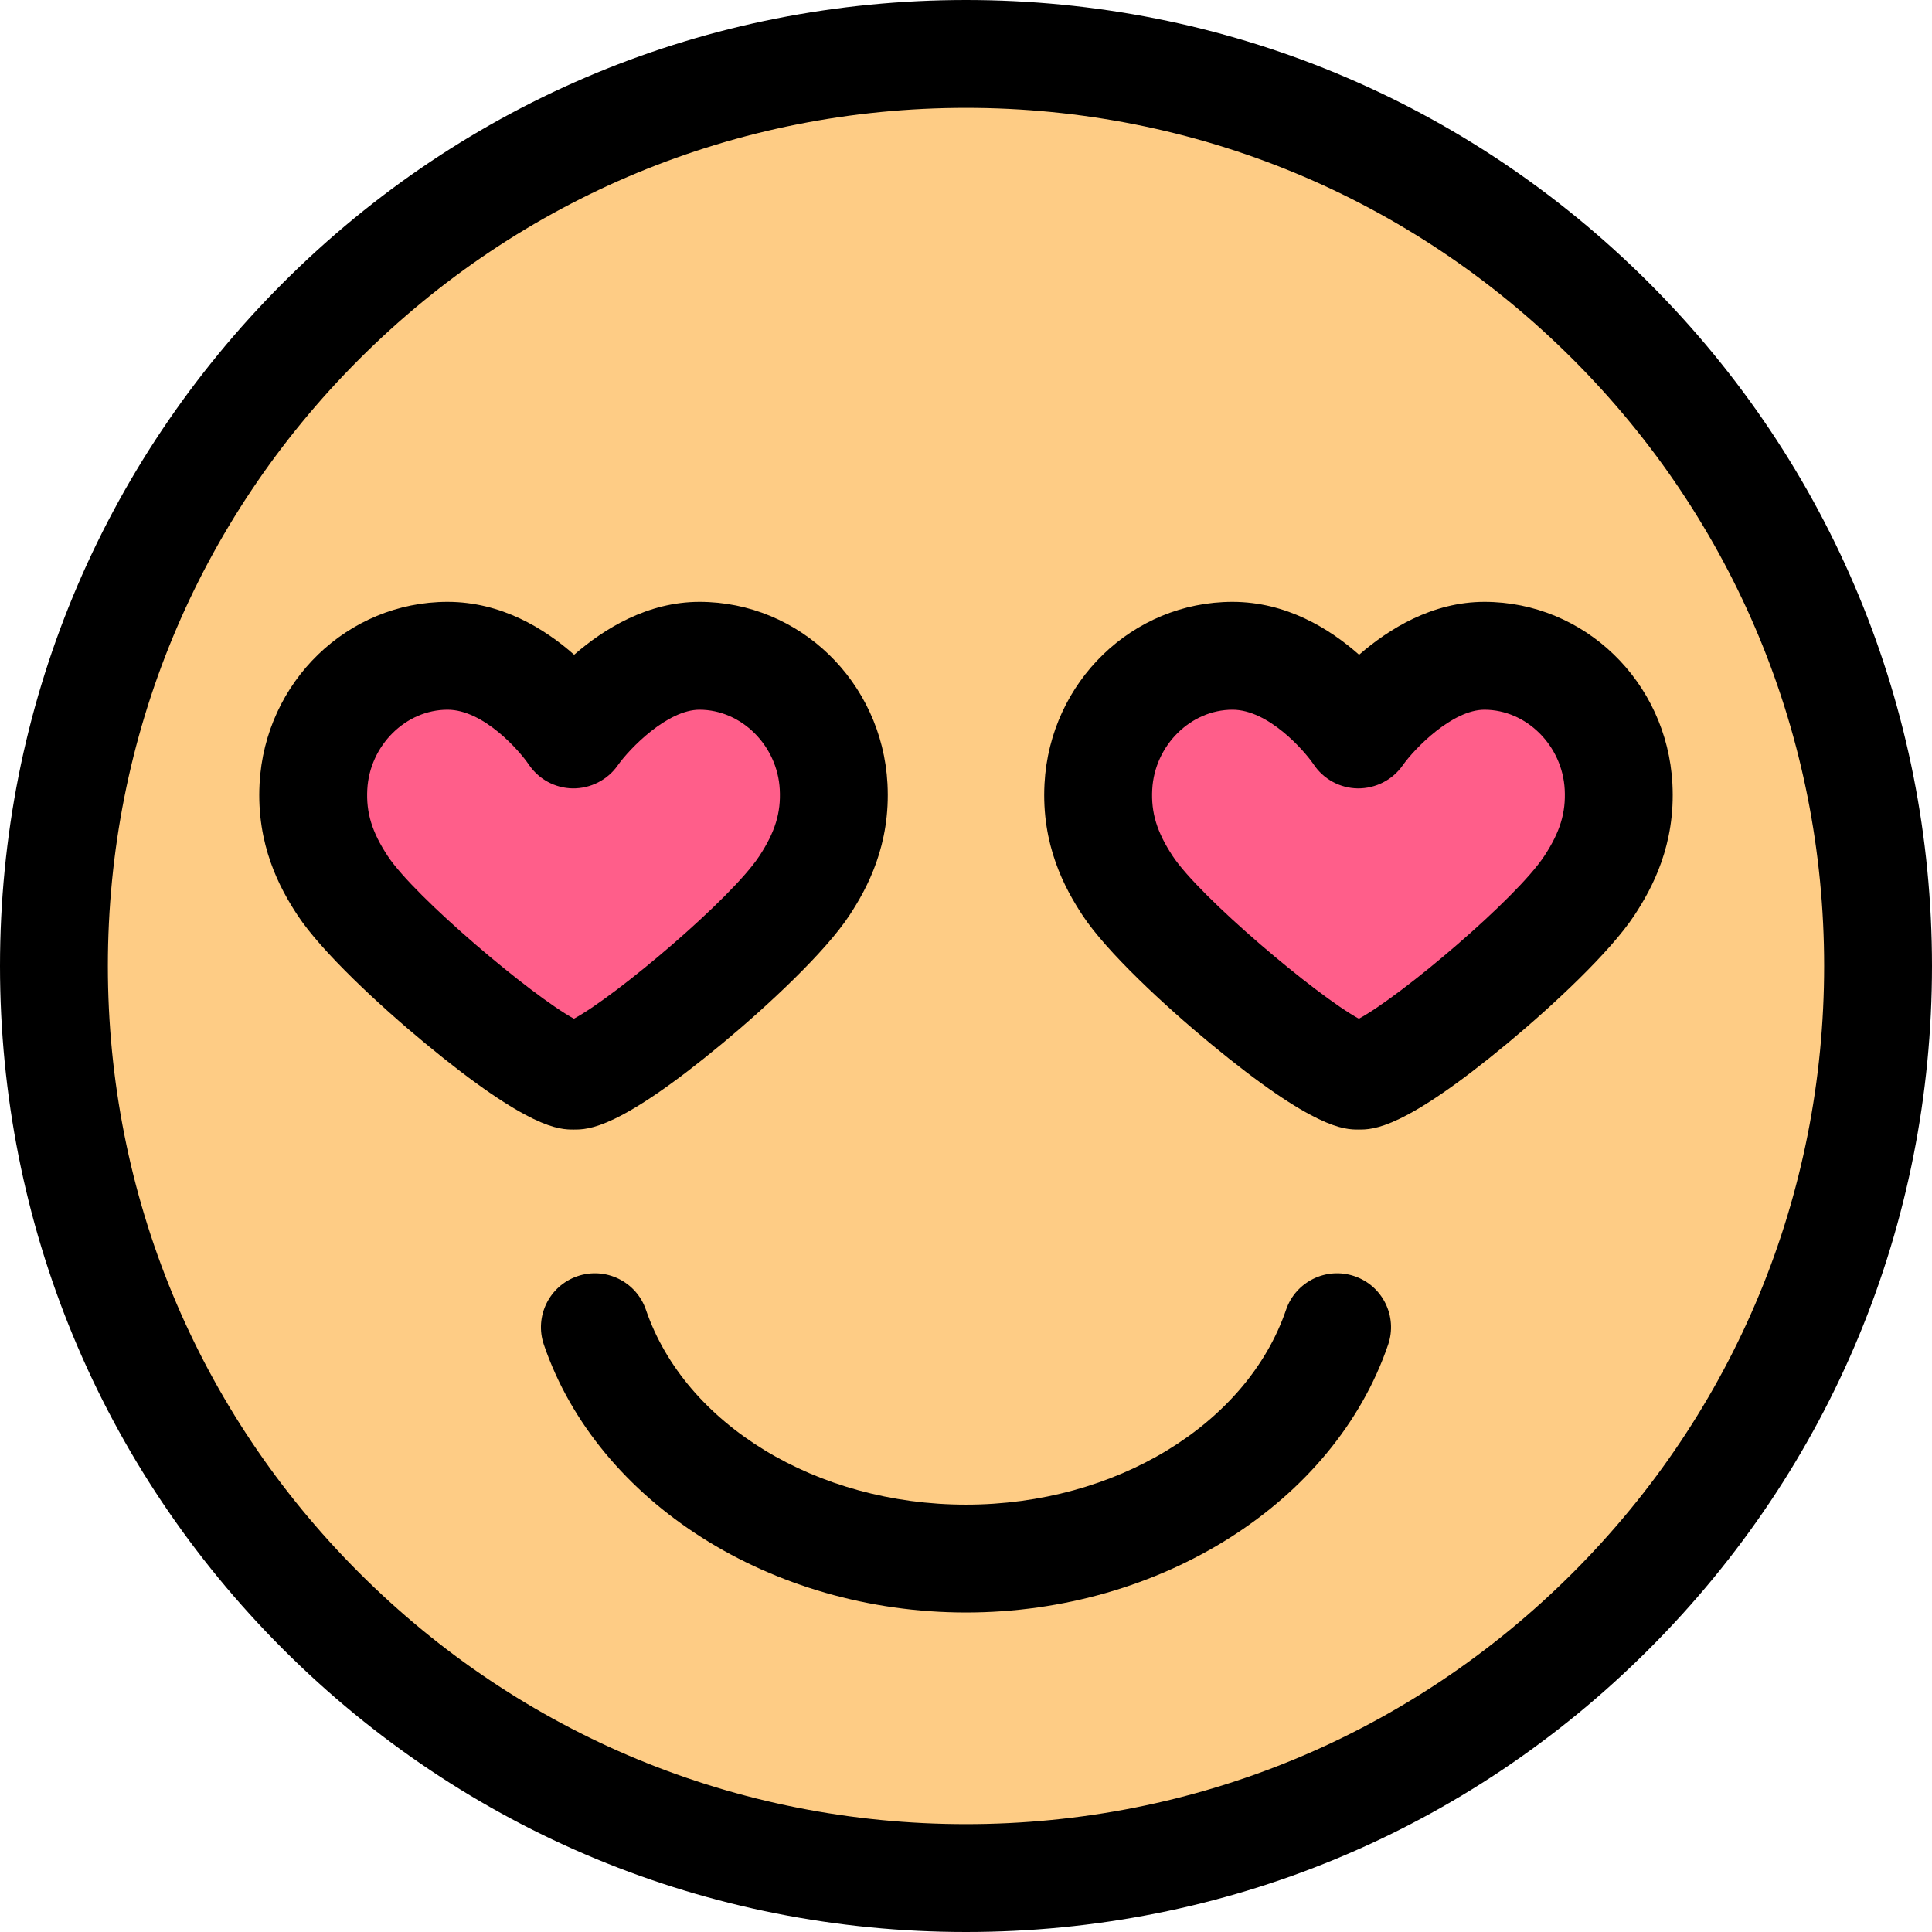 <?xml version="1.0" encoding="iso-8859-1"?>
<!-- Uploaded to: SVG Repo, www.svgrepo.com, Generator: SVG Repo Mixer Tools -->
<svg height="800px" width="800px" version="1.1" id="Layer_1" xmlns="http://www.w3.org/2000/svg" xmlns:xlink="http://www.w3.org/1999/xlink" 
	 viewBox="0 0 512 512" xml:space="preserve">
<circle style="fill:#FECC85;" cx="255.995" cy="255.995" r="241.702"/>
<path d="M256.001,512c-68.38,0-132.667-26.629-181.02-74.98C26.629,388.668,0,324.379,0,256.001S26.629,123.332,74.98,74.98
	C123.334,26.629,187.621,0,256.001,0S388.668,26.629,437.02,74.98S512,187.621,512,255.999s-26.629,132.667-74.98,181.019
	C388.668,485.371,324.381,512,256.001,512z M256.001,28.585c-60.745,0-117.854,23.656-160.808,66.609
	c-42.952,42.952-66.608,100.061-66.608,160.806s23.656,117.853,66.608,160.806c42.954,42.954,100.063,66.609,160.808,66.609
	c60.744,0,117.854-23.656,160.806-66.609c42.954-42.954,66.609-100.061,66.609-160.806S459.76,138.148,416.807,95.194
	C373.853,52.241,316.744,28.585,256.001,28.585z"/>
<path style="fill:#FF5E8A;" d="M185.369,173.79c-18.702,0-33.376,20.853-33.376,20.853s-13.841-20.853-33.385-20.853
	c-19.009,0-34.531,15.678-35.547,34.661c-0.572,10.724,2.886,18.886,7.755,26.277c9.733,14.769,52.287,50.323,61.238,50.323
	c9.137,0,51.31-35.424,61.108-50.323c4.881-7.425,8.328-15.553,7.754-26.277C219.902,189.467,204.38,173.79,185.369,173.79"/>
<path d="M152.056,299.343c-3.816,0-11.756,0-39.438-22.904c-12.15-10.052-27.393-24.223-33.735-33.846
	c-4.748-7.206-10.961-18.663-10.095-34.904c1.445-27.023,23.328-48.192,49.82-48.192c14.203,0,25.68,7.052,33.548,14.014
	c7.967-6.933,19.468-14.014,33.212-14.014c26.491,0,48.375,21.167,49.821,48.19c0.868,16.205-5.338,27.673-10.083,34.891
	c-6.393,9.72-21.556,23.882-33.616,33.894C163.945,299.343,155.914,299.343,152.056,299.343z M154.46,271.068L154.46,271.068
	L154.46,271.068z M149.732,271.054L149.732,271.054L149.732,271.054z M118.61,188.082c-11.108,0-20.651,9.48-21.275,21.132
	c-0.33,6.194,1.239,11.307,5.418,17.649c7.143,10.84,38.011,36.909,49.344,43.105c11.355-6.127,41.729-31.845,49.127-43.092
	c4.182-6.365,5.754-11.481,5.423-17.659c-0.623-11.653-10.168-21.133-21.277-21.133c-8.441,0-18.427,10.153-21.686,14.786
	c-2.717,3.859-7.203,6.104-11.883,6.066c-4.719-0.064-9.104-2.454-11.714-6.387C137.566,198.842,128.11,188.082,118.61,188.082z"/>
<path style="fill:#FF5E8A;" d="M393.388,173.79c-18.702,0-33.376,20.853-33.376,20.853s-13.841-20.853-33.385-20.853
	c-19.009,0-34.531,15.678-35.547,34.661c-0.572,10.724,2.886,18.886,7.755,26.277c9.733,14.769,52.287,50.323,61.238,50.323
	c9.137,0,51.31-35.424,61.108-50.323c4.881-7.425,8.328-15.553,7.754-26.277C427.921,189.467,412.398,173.79,393.388,173.79"/>
<path d="M360.075,299.343c-3.816,0-11.756,0-39.438-22.904c-12.15-10.052-27.393-24.223-33.735-33.846
	c-4.749-7.208-10.961-18.665-10.095-34.904c1.446-27.024,23.33-48.192,49.82-48.192c14.204,0,25.68,7.052,33.549,14.014
	c7.967-6.933,19.468-14.014,33.21-14.014c26.491,0,48.375,21.167,49.821,48.19c0.869,16.204-5.338,27.673-10.082,34.891
	c-6.393,9.722-21.558,23.882-33.616,33.894C371.964,299.343,363.933,299.343,360.075,299.343z M362.479,271.068L362.479,271.068
	L362.479,271.068z M357.75,271.054L357.75,271.054L357.75,271.054z M326.628,188.082c-11.107,0-20.651,9.48-21.275,21.132
	c-0.33,6.193,1.239,11.307,5.418,17.65c7.143,10.838,38.011,36.908,49.344,43.104c11.355-6.127,41.729-31.845,49.127-43.094
	c4.182-6.362,5.754-11.478,5.423-17.657c-0.623-11.653-10.168-21.133-21.277-21.133c-8.441,0-18.427,10.153-21.686,14.786
	c-2.717,3.859-7.161,6.104-11.883,6.066c-4.719-0.064-9.103-2.454-11.713-6.387C345.584,198.842,336.129,188.082,326.628,188.082z"
	/>
<path d="M255.999,427.326c-51.595,0-97.599-29.187-111.871-70.977c-2.551-7.471,1.436-15.595,8.906-18.144
	c7.471-2.551,15.593,1.435,18.144,8.904c10.382,30.4,45.262,51.632,84.82,51.632c39.559,0,74.439-21.232,84.821-51.632
	c2.553-7.469,10.677-11.457,18.144-8.904c7.471,2.55,11.457,10.675,8.906,18.144C353.598,398.139,307.594,427.326,255.999,427.326z"
	/>
</svg>